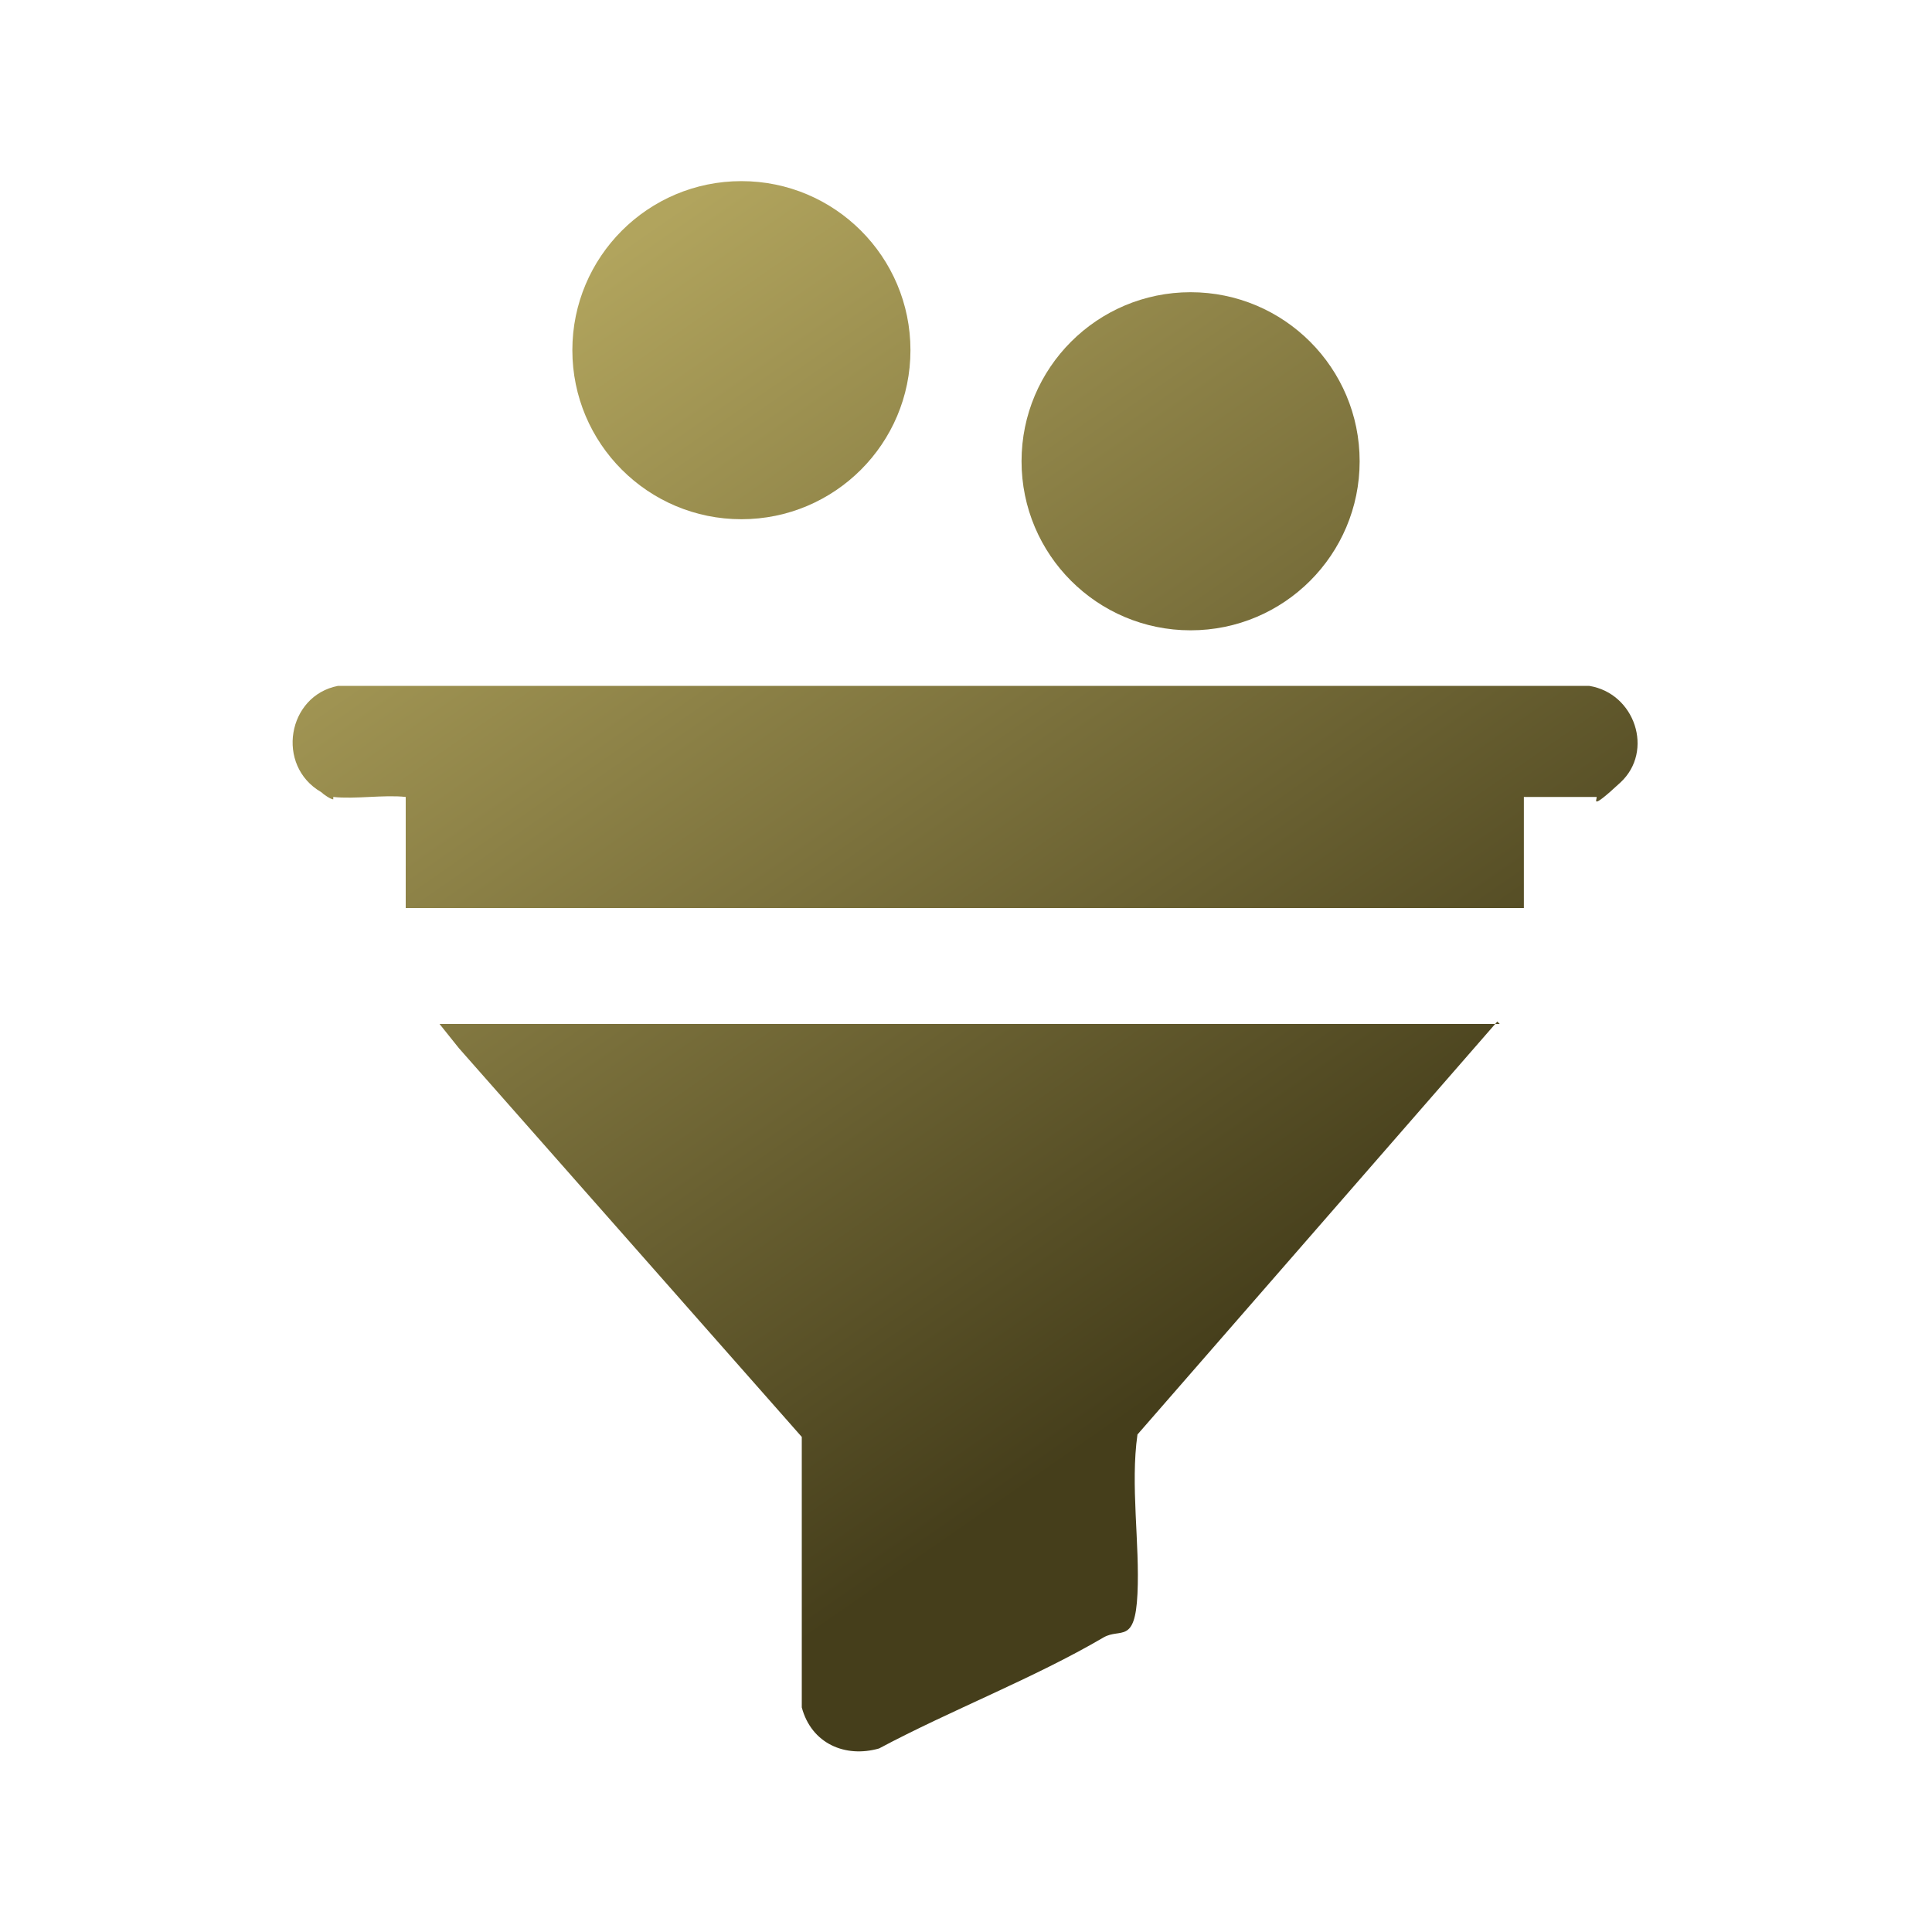 <?xml version="1.0" encoding="UTF-8"?>
<svg id="Layer_1" xmlns="http://www.w3.org/2000/svg" width="80" height="80" version="1.1" xmlns:xlink="http://www.w3.org/1999/xlink" viewBox="0 0 80 80">
  <!-- Generator: Adobe Illustrator 29.5.0, SVG Export Plug-In . SVG Version: 2.1.0 Build 137)  -->
  <defs>
    <linearGradient id="linear-gradient" x1="18.6" y1="15.1" x2="48.2" y2="57.7" gradientUnits="userSpaceOnUse">
      <stop offset="0" stop-color="#b1a45d"/>
      <stop offset="1" stop-color="#453e1b"/>
    </linearGradient>
    <linearGradient id="linear-gradient1" x1="25.7" y1="10.2" x2="55.3" y2="52.8" xlink:href="#linear-gradient"/>
    <linearGradient id="linear-gradient2" x1="27.1" y1="9.2" x2="56.6" y2="51.8" xlink:href="#linear-gradient"/>
    <linearGradient id="linear-gradient3" x1="37.4" y1="2" x2="67" y2="44.6" xlink:href="#linear-gradient"/>
  </defs>
  <path d="M62,42.3l-14.9,17.1c-.3,2.1.1,4.5,0,6.6s-.7,1.4-1.4,1.8c-2.9,1.7-6.3,3-9.3,4.6-1.4.4-2.8-.2-3.2-1.7v-11.2c0,0-14.2-16.1-14.2-16.1l-.8-1h43.9Z" style="fill: url(#linear-gradient);"/>
  <g>
    <path d="M13.8,33.1c-.1,0-.4-.2-.5-.3-1.9-1.1-1.4-4,.7-4.4h51.8c1.9.3,2.7,2.7,1.3,4s-.9.6-1,.6h-3v4.6H16.8v-4.6c-.9-.1-2.1.1-3,0Z" style="fill: url(#linear-gradient1);"/>
    <g>
      <circle cx="30.7" cy="14.5" r="7" style="fill: url(#linear-gradient2);"/>
      <circle cx="49.3" cy="19.1" r="7" style="fill: url(#linear-gradient3);"/>
    </g>
  </g>
</svg>